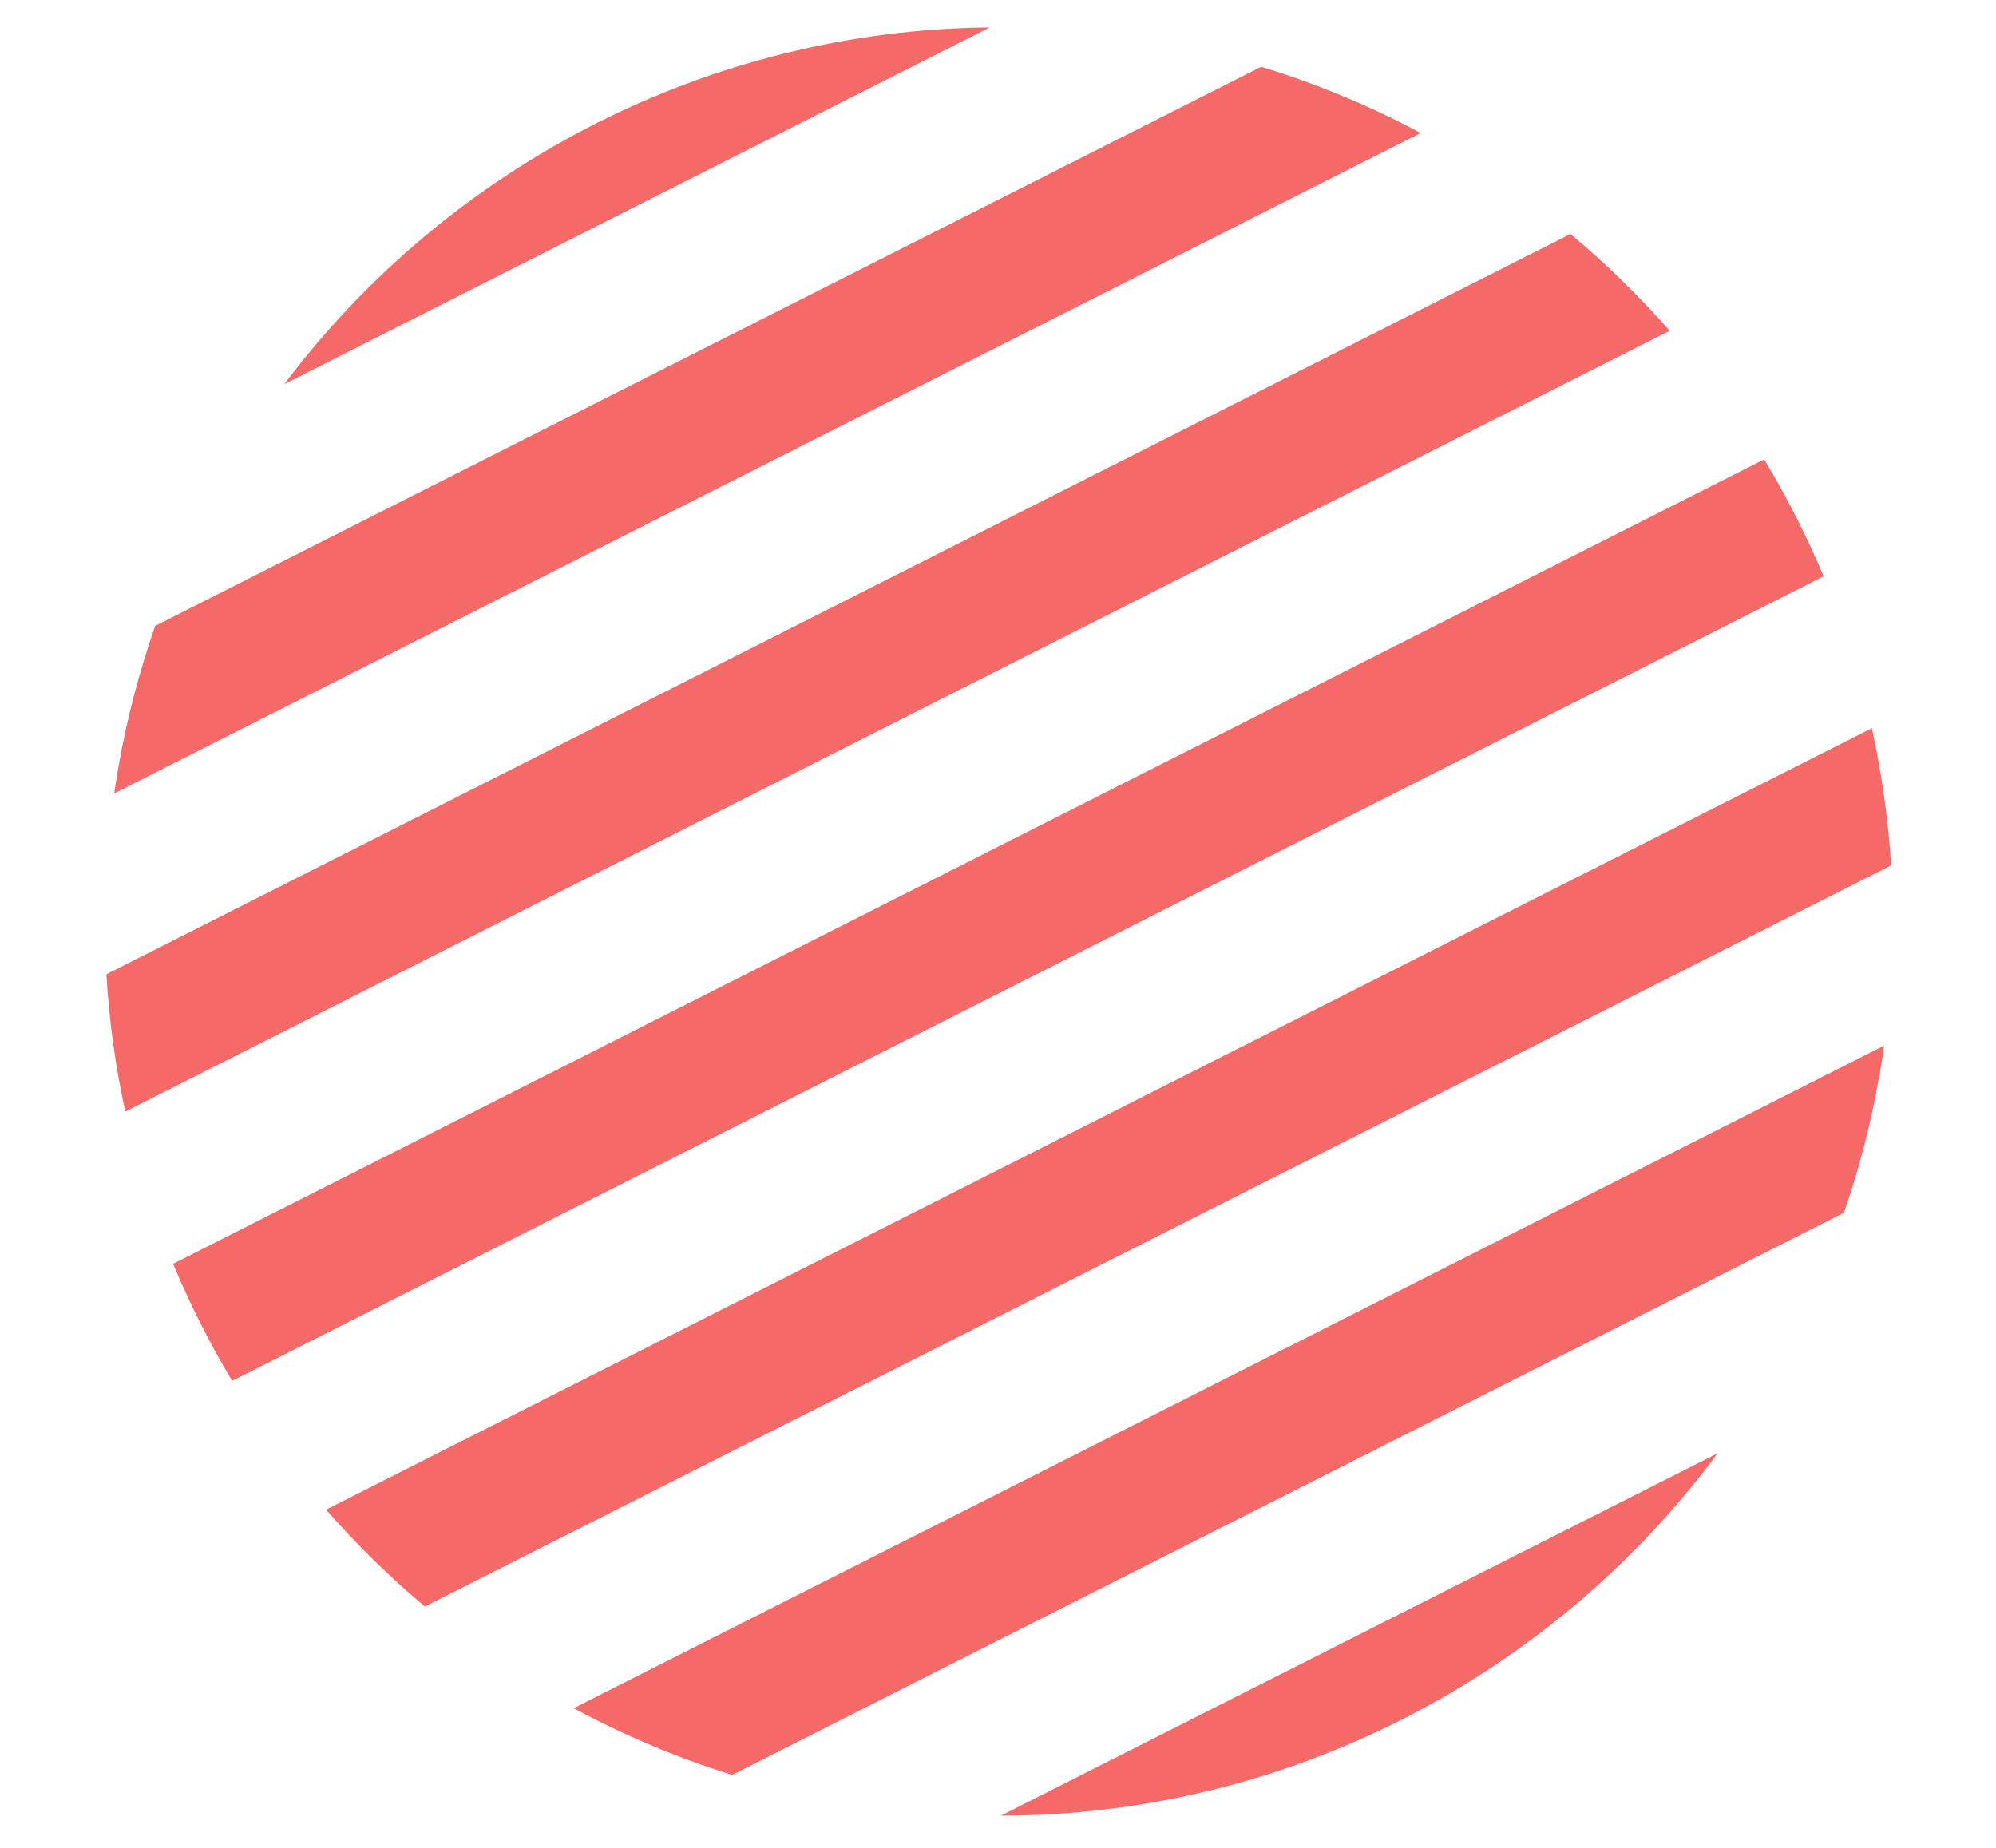 <svg width="270" height="250" viewBox="0 0 270 250" fill="none" xmlns="http://www.w3.org/2000/svg">
<path d="M225.862 44.748C221.733 40.071 217.258 35.667 212.438 31.655L14.391 131.808C14.764 138.12 15.62 144.334 16.943 150.392L225.862 44.748Z" fill="#F56A68"/>
<path d="M170.606 9.035L20.997 84.669C18.86 90.785 17.177 97.14 16.031 103.71C15.813 104.907 15.63 106.125 15.447 107.342L192.181 17.995C185.395 14.36 178.177 11.351 170.606 9.035Z" fill="#F56A68"/>
<path d="M254.226 145.591C254.456 144.211 254.685 142.831 254.859 141.466L77.603 231.103C84.361 234.745 91.53 237.798 99.045 240.129L249.441 164.074C251.475 158.135 253.091 151.979 254.198 145.599L254.226 145.591Z" fill="#F56A68"/>
<path d="M246.687 77.972C244.384 72.506 241.712 67.229 238.643 62.148L23.417 170.98C25.693 176.454 28.372 181.759 31.405 186.819L246.687 77.972Z" fill="#F56A68"/>
<path d="M135.395 245.64C174.185 245.612 209.985 226.818 232.362 196.609L135.395 245.64Z" fill="#F56A68"/>
<path d="M133.888 3.712C95.784 4.066 60.658 22.469 38.452 51.973L133.888 3.712Z" fill="#F56A68"/>
<path d="M255.817 117.087C255.417 110.782 254.541 104.604 253.21 98.518L44.102 204.242C48.203 208.927 52.678 213.331 57.47 217.35L255.817 117.087Z" fill="#F56A68"/>
</svg>

